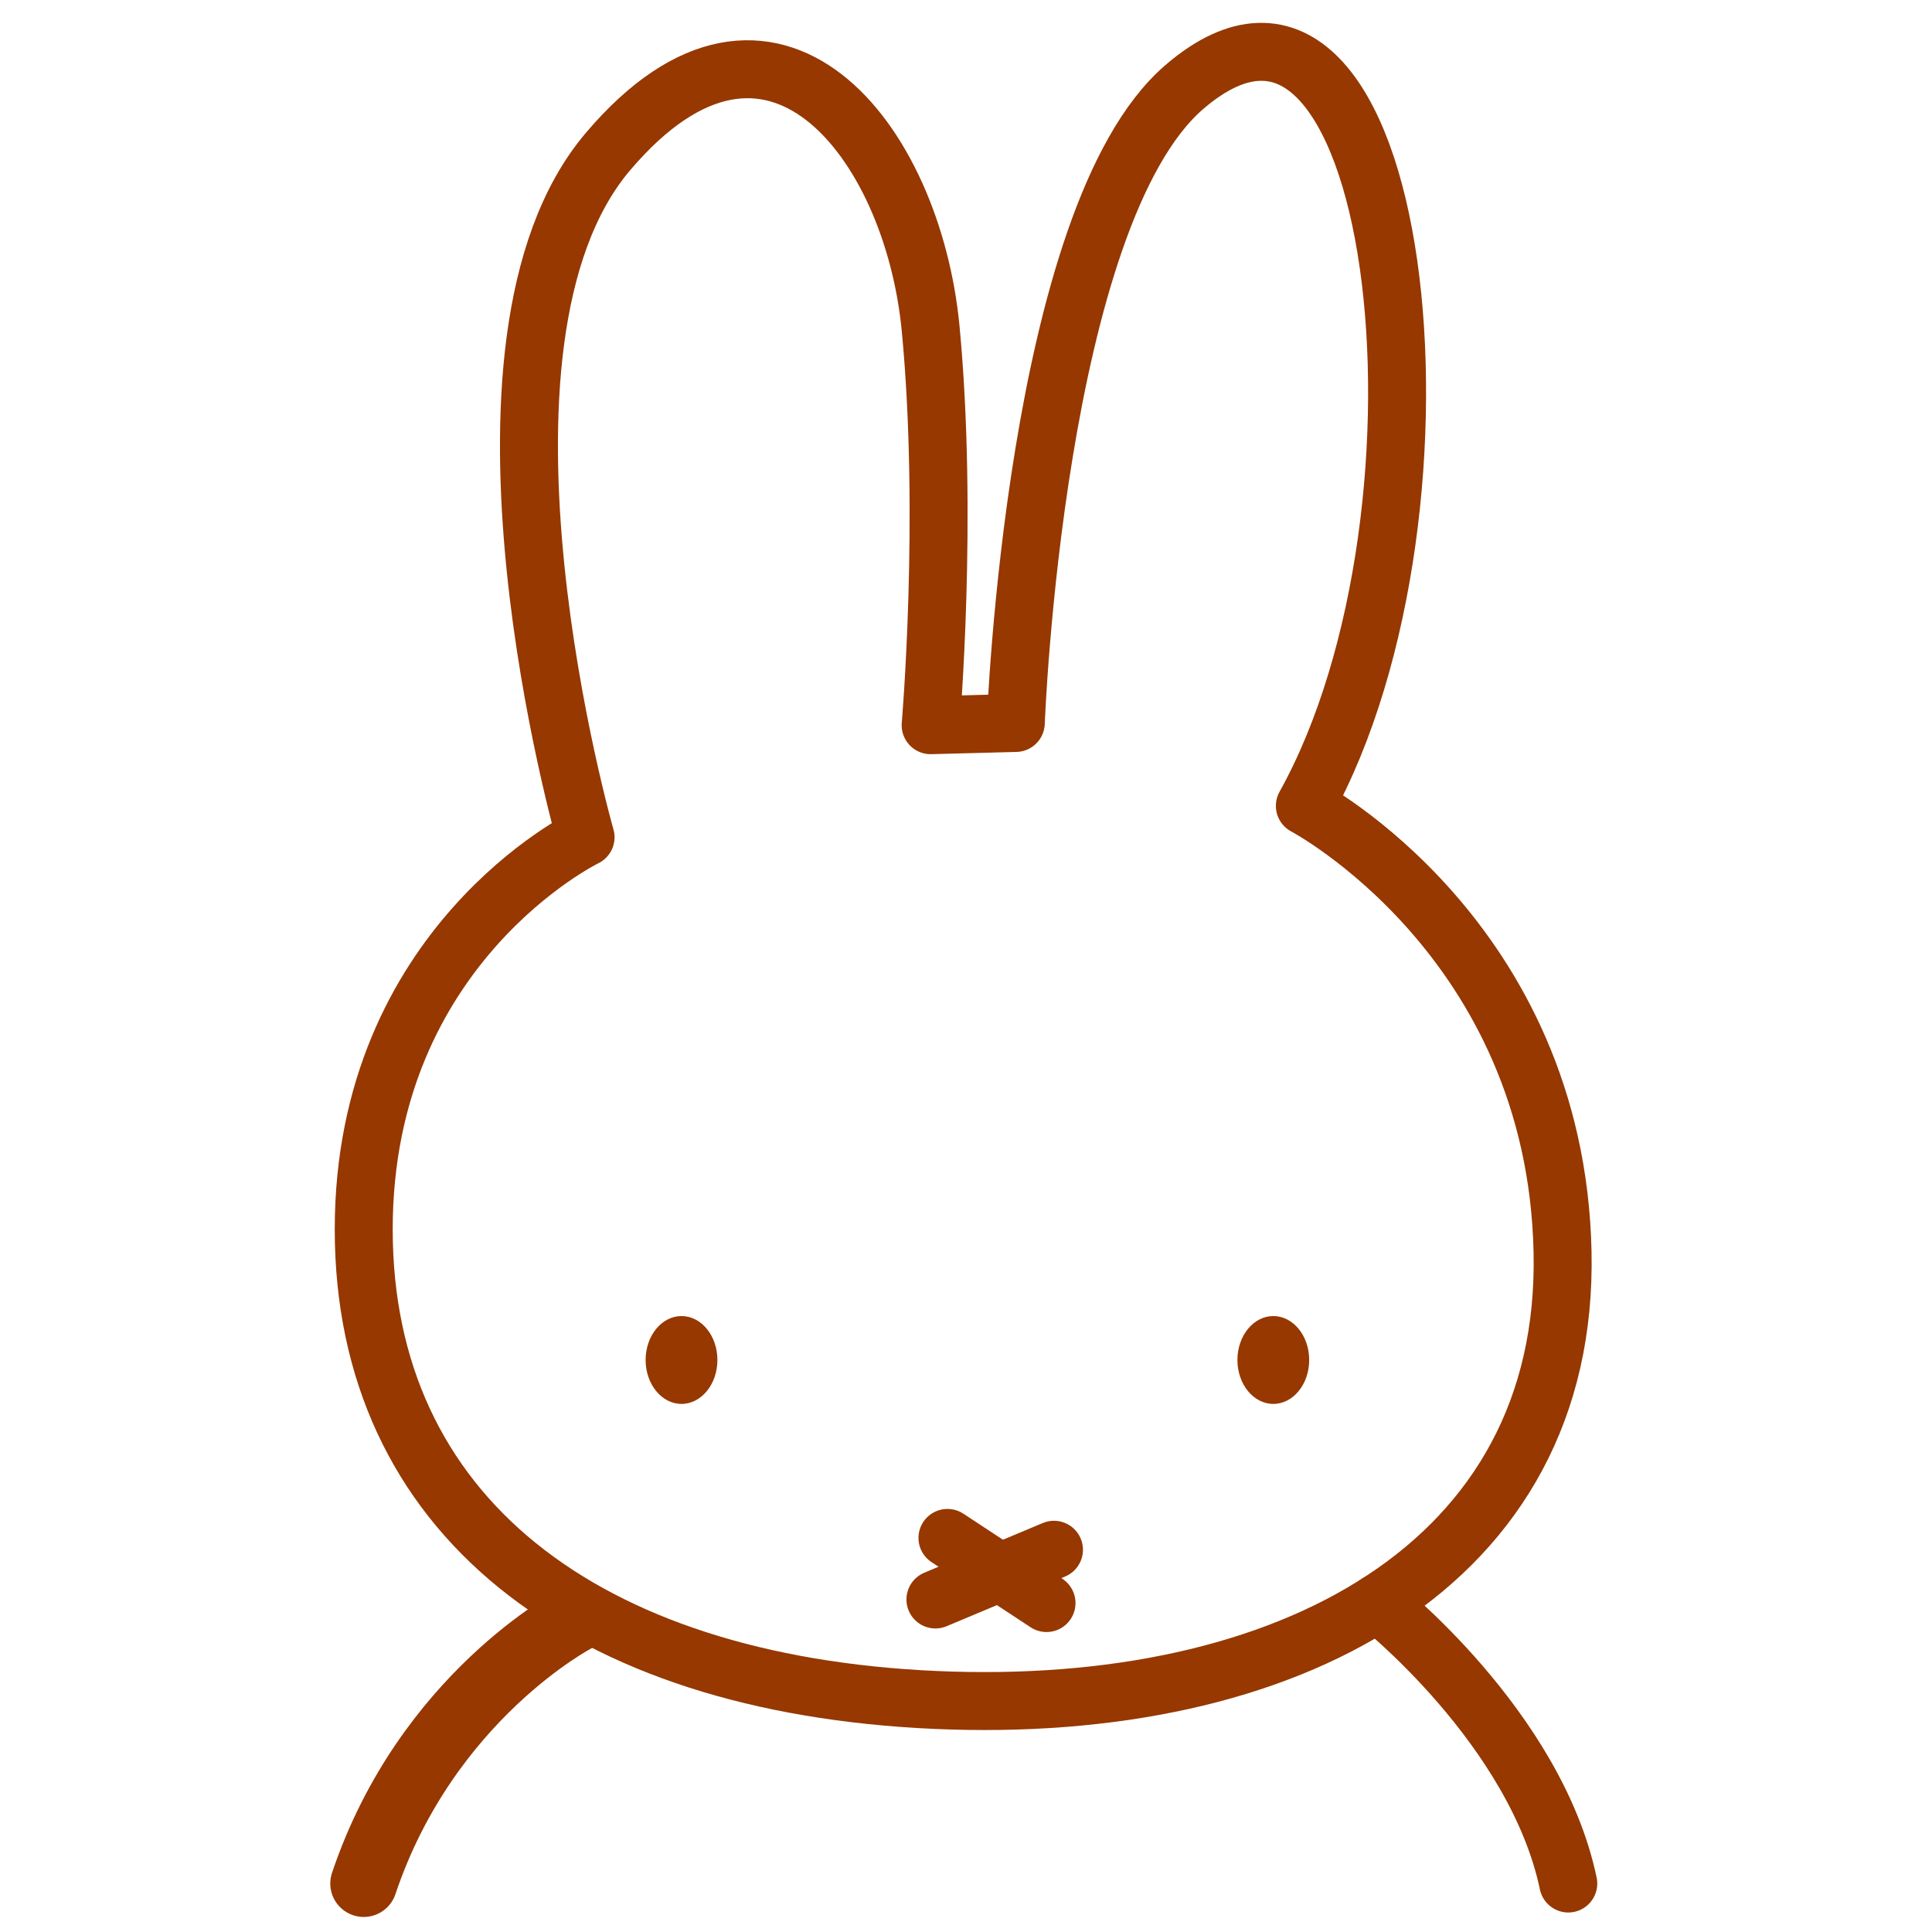 <svg id="图层_1" data-name="图层 1" xmlns="http://www.w3.org/2000/svg" viewBox="0 0 800 800"><defs><style>.cls-1,.cls-3{fill:none;stroke:#963800;stroke-linecap:round;stroke-linejoin:round;}.cls-1{stroke-width:24px;}.cls-2{fill:#963800;}.cls-3{stroke-width:27.7px;}</style></defs><line class="cls-1" x1="392.32" y1="636.82" x2="433.34" y2="663.79"/><line class="cls-1" x1="387.34" y1="662.31" x2="436.43" y2="641.72"/><path class="cls-1" d="M242.47,346.69S184,142.56,251.75,62.76s126.19-4.64,133.61,73.3,0,164.23,0,164.23l35.26-.93s7.87-210,69.75-263.29C580.66-41.67,609,210.29,540.31,333.7c0,0,103.92,54.74,106.71,184.64S532.89,710.4,387.22,703.91s-236.61-77-236.61-194.85S242.47,346.69,242.47,346.69Z"/><ellipse class="cls-2" cx="282.2" cy="563.14" rx="14.86" ry="18.19"/><ellipse class="cls-2" cx="527.25" cy="563.14" rx="14.86" ry="18.19"/><path class="cls-3" d="M238.45,670.28s-61.8,32.07-87.84,109.64"/><path class="cls-1" d="M570.44,663.79s65.37,51.48,78.95,116.13"/></svg>